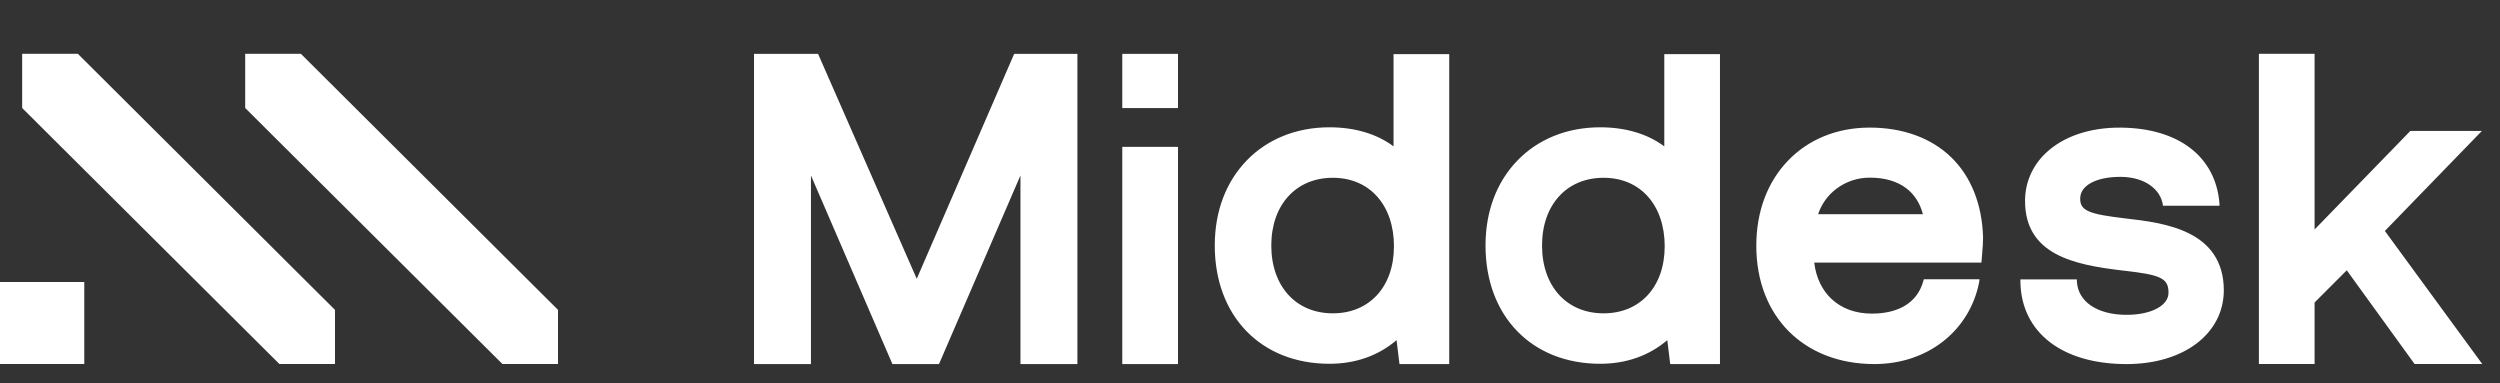 <svg width="163" height="25" viewBox="0 0 163 25" fill="none" xmlns="http://www.w3.org/2000/svg">
<rect x="0" y="0" width="163" height="25" fill="#333333" stroke="none"/>
<path d="M66.123 3.514H70.247V23.738H66.534V11.439L61.222 23.738H58.186L52.874 11.439V23.738H49.162V3.514H53.339L59.772 18.177L66.123 3.514ZM73.173 23.738H76.805V9.576H73.173V23.738ZM90.858 3.531H94.489V23.738H91.246L91.055 22.177C89.872 23.19 88.381 23.718 86.68 23.718C84.453 23.718 82.579 22.945 81.263 21.585C79.948 20.228 79.203 18.298 79.203 16.008C79.203 13.718 79.967 11.824 81.289 10.458C82.613 9.093 84.486 8.3 86.68 8.3C88.334 8.3 89.77 8.729 90.859 9.543V3.531H90.858ZM90.887 16.062C90.887 14.706 90.482 13.588 89.788 12.811C89.097 12.038 88.105 11.591 86.9 11.591C85.696 11.591 84.698 12.033 83.999 12.799C83.298 13.566 82.888 14.67 82.888 16.01C82.888 17.35 83.299 18.454 83.999 19.221C84.698 19.987 85.695 20.429 86.9 20.429C88.106 20.429 89.09 19.991 89.783 19.237C90.479 18.48 90.885 17.388 90.885 16.065L90.887 16.062ZM108.51 3.531H112.142V23.738H108.898L108.707 22.177C107.524 23.19 106.034 23.718 104.333 23.718C102.106 23.718 100.232 22.945 98.916 21.585C97.6 20.228 96.856 18.298 96.856 16.008C96.856 13.718 97.619 11.824 98.942 10.458C100.266 9.093 102.138 8.3 104.333 8.3C105.987 8.3 107.422 8.729 108.512 9.543V3.531H108.51ZM108.539 16.062C108.539 14.706 108.134 13.588 107.44 12.811C106.749 12.038 105.757 11.591 104.553 11.591C103.349 11.591 102.35 12.033 101.651 12.799C100.95 13.566 100.541 14.67 100.541 16.01C100.541 17.35 100.952 18.454 101.651 19.221C102.35 19.987 103.347 20.429 104.553 20.429C105.759 20.429 106.743 19.991 107.435 19.237C108.131 18.48 108.537 17.388 108.537 16.065L108.539 16.062ZM155.492 15.059L161.818 8.538H157.154L150.911 14.963V3.508H147.28V23.734H150.911V19.722L153.009 17.623L157.432 23.734H161.844L155.493 15.057L155.492 15.059ZM129.296 15.506V15.509C129.296 15.84 129.268 16.182 129.239 16.501V16.515L129.189 17.12H118.287C118.408 18.117 118.81 18.927 119.42 19.497C120.067 20.102 120.962 20.447 122.042 20.447C123.767 20.447 124.999 19.752 125.397 18.338L125.434 18.207H129.064L129.037 18.424C128.396 21.604 125.646 23.737 122.21 23.737C119.918 23.737 117.991 22.965 116.634 21.607C115.28 20.25 114.511 18.32 114.511 16.029C114.511 13.737 115.265 11.844 116.573 10.479C117.882 9.112 119.734 8.319 121.904 8.319C124.074 8.319 125.932 9.003 127.219 10.255C128.504 11.505 129.237 13.306 129.297 15.506H129.296ZM125.374 13.966C125.181 13.23 124.803 12.658 124.27 12.26C123.686 11.824 122.899 11.583 121.93 11.583C121.139 11.576 120.367 11.83 119.74 12.302C119.175 12.728 118.759 13.307 118.541 13.966H125.376H125.374ZM144.331 16.567C143.917 15.96 143.342 15.523 142.696 15.205C141.418 14.574 139.832 14.386 138.598 14.243H138.585C137.448 14.104 136.697 13.991 136.229 13.796C136.001 13.699 135.855 13.592 135.766 13.465C135.677 13.339 135.628 13.178 135.628 12.951C135.628 12.543 135.857 12.195 136.302 11.942C136.753 11.685 137.42 11.531 138.254 11.531C139.814 11.531 140.892 12.328 141.028 13.413H141.039H144.71V13.279C144.59 11.748 143.925 10.51 142.806 9.653C141.691 8.8 140.141 8.337 138.267 8.321C136.261 8.305 134.509 8.894 133.359 10.005C132.935 10.409 132.599 10.893 132.371 11.427C132.142 11.961 132.029 12.534 132.034 13.114C132.034 13.972 132.23 14.67 132.581 15.235C132.932 15.8 133.434 16.224 134.028 16.547C135.208 17.188 136.773 17.445 138.322 17.629L138.474 17.646C139.621 17.779 140.356 17.89 140.808 18.1C141.026 18.201 141.164 18.32 141.251 18.467C141.34 18.615 141.387 18.81 141.387 19.079C141.387 19.478 141.143 19.834 140.665 20.099C140.186 20.365 139.49 20.527 138.652 20.527C137.676 20.527 136.88 20.302 136.323 19.921C135.771 19.541 135.449 19.004 135.413 18.35V18.215H131.731V18.39C131.76 20.037 132.445 21.381 133.656 22.31C134.861 23.236 136.577 23.738 138.653 23.738C140.497 23.738 142.078 23.253 143.203 22.406C144.331 21.555 144.993 20.344 144.993 18.921C144.99 17.947 144.745 17.179 144.331 16.571V16.567ZM73.173 7.048H76.805V3.514H73.173V7.048ZM18.209 23.726V23.732H21.841V20.204V20.199H21.836L5.075 3.508H1.445V7.042L18.209 23.726ZM0 23.732H5.495V18.385H0V23.732ZM32.751 23.726V23.732H36.383V20.204V20.199H36.378L19.617 3.508H15.987V7.042L32.751 23.726Z" fill="white"/>
</svg>
